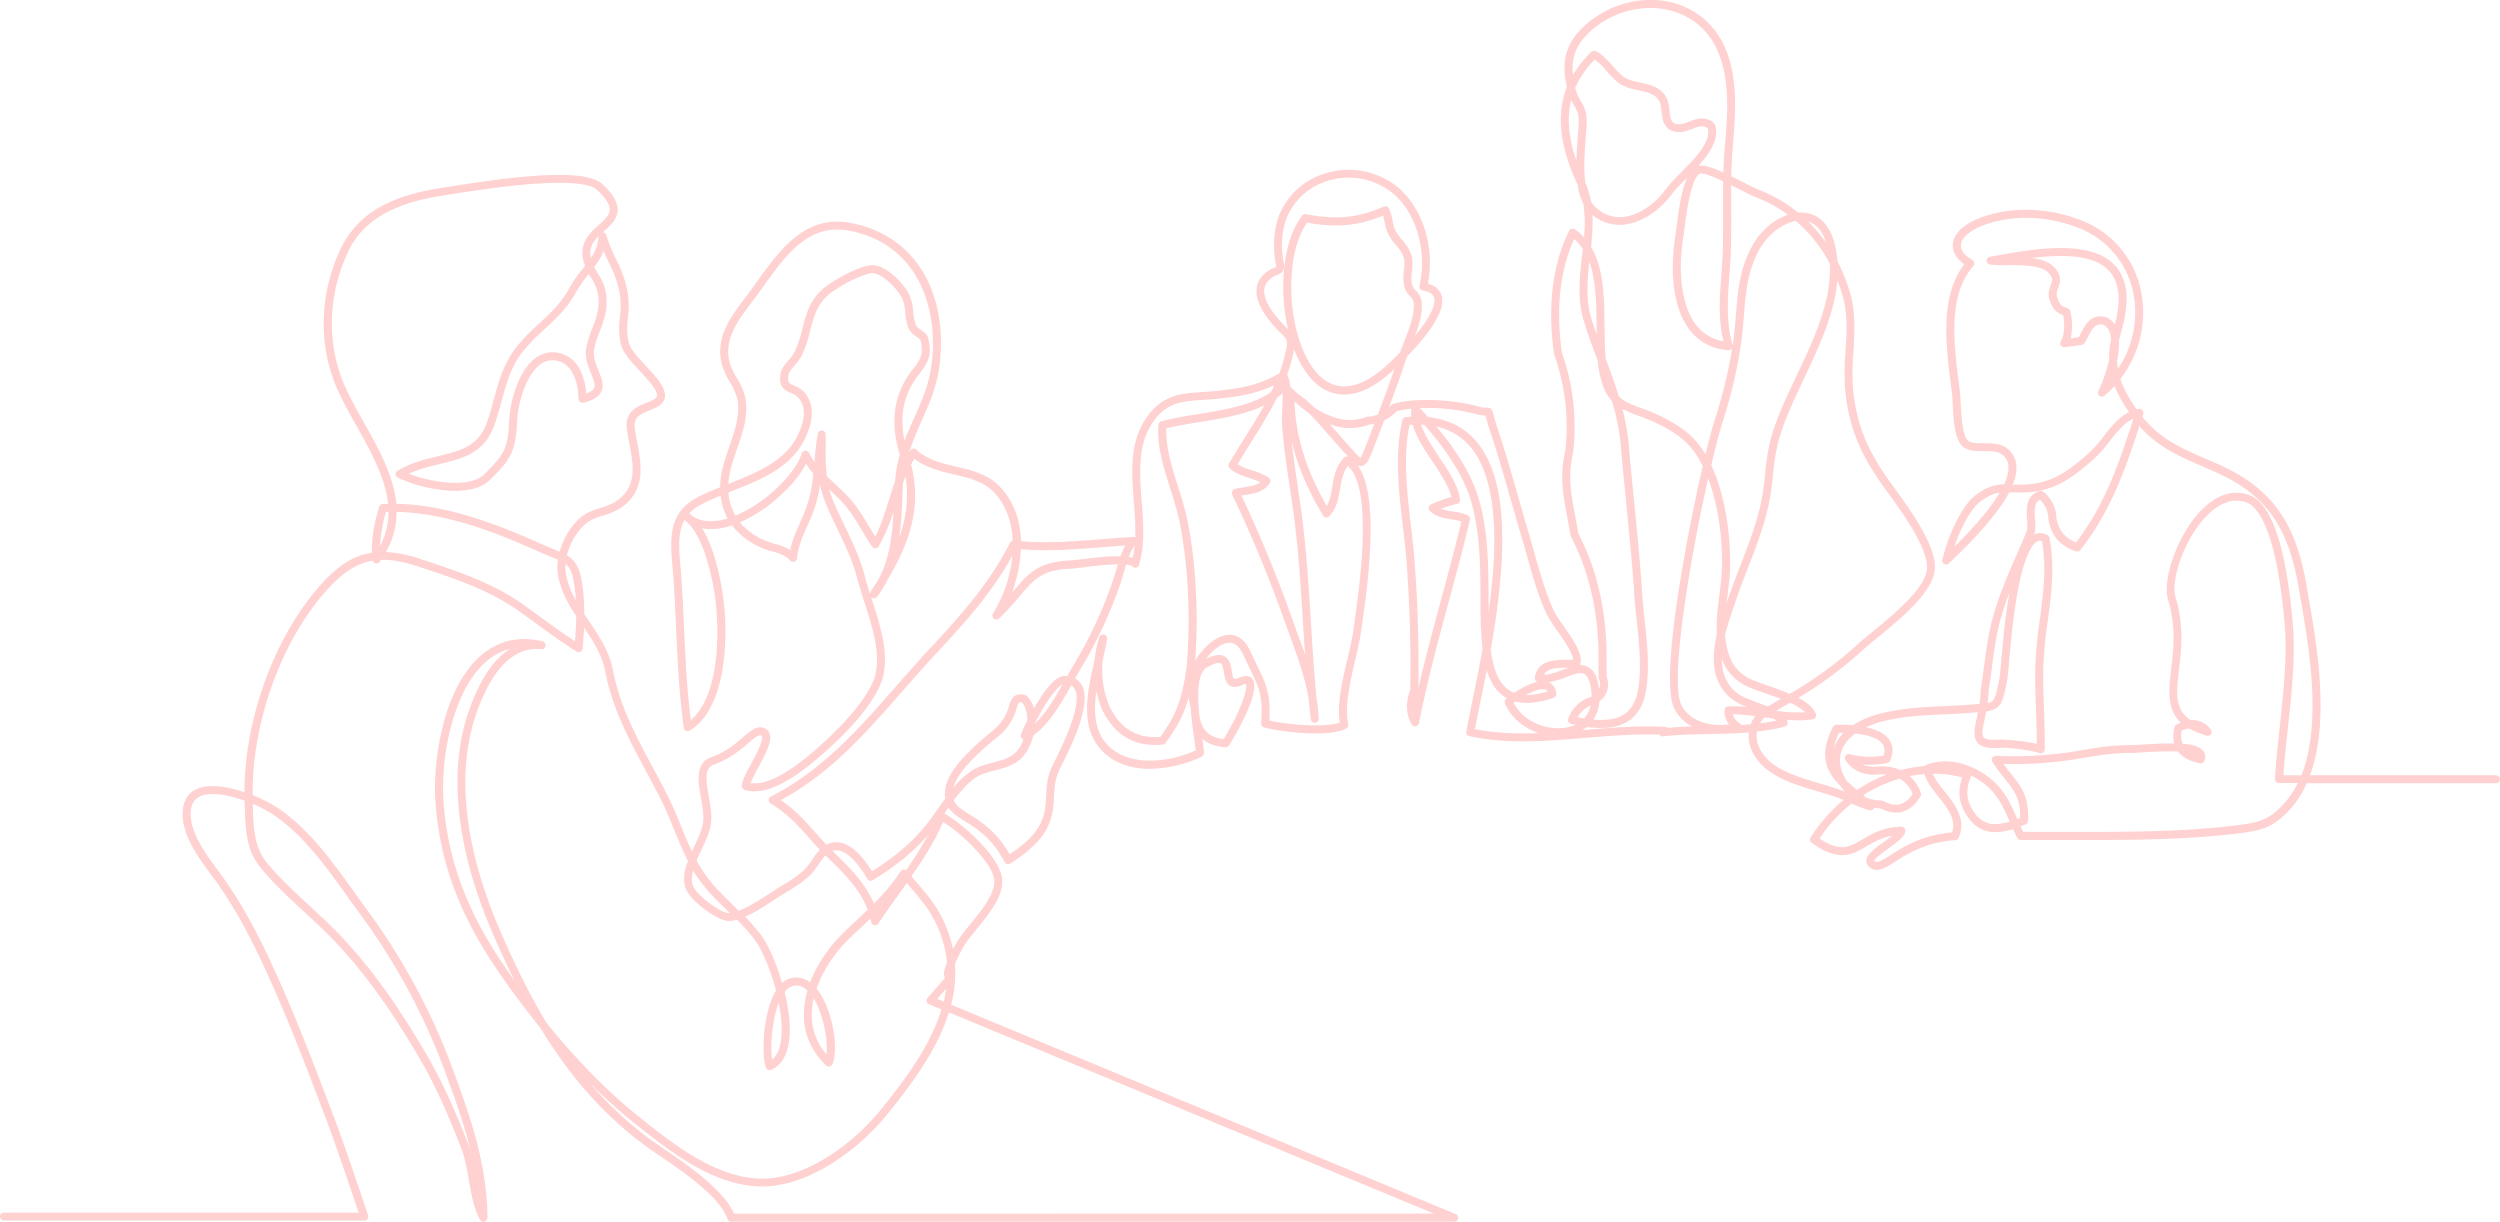 <svg xmlns="http://www.w3.org/2000/svg" viewBox="0 0 1268.21 620"><defs><style>.cls-1{fill:#ffd1d1;}</style></defs><g id="レイヤー_2" data-name="レイヤー 2"><g id="レイヤー_1-2" data-name="レイヤー 1"><path class="cls-1" d="M1266.18,393.23h-94.35c10.19-27.61,3.52-65.89-.92-91.37-.28-1.6-.55-3.15-.8-4.64-2.83-16.43-7.27-28.5-14-38-7.19-10.13-17.18-17.75-31.45-24-1.42-.63-2.82-1.23-4.19-1.82-14.19-6.13-24.49-10.59-33.7-21.92l.45-1.41a2,2,0,0,0-.37-1.91,2,2,0,0,0-1.81-.71c-.39,0-.77.11-1.15.19l-.06-.08c-4.23-6.08-6.71-10.7-8.22-15.33a54.75,54.75,0,0,0,10.88-42.3,48.64,48.64,0,0,0-31.06-38.29c-16.92-6.61-36.2-6.93-51.57-.88-8,3.15-12.81,7.93-13.22,13.11-.21,2.65.66,6.5,5.8,10.18-5.52,7.27-8.48,16.7-9,28.78-.52,11.35,1.07,23.54,2.61,35.33l.18,1.33c.15,1.14.23,3,.33,5.06.4,8.61.9,19.33,5.87,22.53,2.74,1.76,6.22,1.77,9.9,1.78,3.51,0,7.13,0,9.39,1.79a7.73,7.73,0,0,1,3.15,6.08,19.82,19.82,0,0,1-2.19,8.95c-4.7.1-8.35,1.06-14.32,5.38-4.83,3.48-12.18,14.13-17,32.65a2,2,0,0,0,3.37,2l1.42-1.37.14-.14c6.6-6.36,21.9-21.13,28.92-34.43l1.81,0,2.81.07h1.11c16.93,0,26.44-7.34,38-17.72a62.92,62.92,0,0,0,7.08-8.08c3.71-4.72,7.54-9.6,12.24-11.66-7.76,24.19-14.91,44.25-29.12,62.8-5.79-2.24-9.06-6.49-10-12.88a17.36,17.36,0,0,0-6.56-12.82,2,2,0,0,0-1.83-.38c-7.23,2.05-6.77,9.27-6.43,14.55a30,30,0,0,1,.06,5.16c-1.7,4.16-3.52,8.32-5.27,12.35-4.59,10.52-9.33,21.41-12.36,32.73-2.13,7.95-3.22,16.2-4.28,24.17-.52,3.93-1.06,8-1.72,12a1.36,1.36,0,0,0,0,.29,47.39,47.39,0,0,1-.58,6.77l-1,.07-.42,0c-1,.07-2.16.15-3.4.26-4.54.38-9.12.59-13.55.79-10.72.49-21.8,1-32.84,4a46.33,46.33,0,0,0-13,5.63,77.82,77.82,0,0,0-8.37-.21,2,2,0,0,0-1.75,1.1c-7.76,15.14-2.81,23.3,3.73,29.85a28.34,28.34,0,0,0,2.28,3l-.7-.28c-3.59-1.43-7.65-2.62-11.94-3.88-10.71-3.14-22.85-6.71-28.78-14.81-2.76-3.77-3.84-7.74-3.15-11.54a99.14,99.14,0,0,0,14.08-2.5,2,2,0,0,0,1.39-1.26,2,2,0,0,0-.24-1.86l-.26-.37c5.83.49,10,.4,13.44-.29a2,2,0,0,0,1.37-1,2,2,0,0,0,.12-1.7c-1.09-2.87-4-5.54-8.9-8.12a206.55,206.55,0,0,0,33.55-25c1.79-1.6,4.08-3.47,6.73-5.65l.1-.08c12-9.82,28.41-23.27,28.88-35.07s-13.08-30.43-20.42-40.49l-1.39-1.92C949,231,941.89,217.63,940,197.13a124.59,124.59,0,0,1,.21-18.82c.58-9.45,1.18-19.22-1.41-28.66a86.47,86.47,0,0,0-6.68-17.06,54.63,54.63,0,0,0-1.32-8.43c-2.26-9.42-7.55-15.17-14.9-16.19a17.19,17.19,0,0,0-3.74-.11,72.4,72.4,0,0,0-20-11.59c-1.66-.64-4.54-2.11-7.9-3.83-2.09-1.06-4.08-2.07-6-3,.14-5.91.41-11.13.82-16,1.73-20.19,4.34-50.71-17.67-66.15-9-6.28-20.37-8.65-32.12-6.65a50.13,50.13,0,0,0-28.81,15.83c-8.18,9.3-7.48,19.21-5.64,27.72a45,45,0,0,0-3,14.13c-.55,10.33,2.19,21.87,8.4,35.3l.08.17a29.8,29.8,0,0,0,2.91,9.64,68.21,68.21,0,0,1,.3,16.93,26.79,26.79,0,0,0-4.61-4,2,2,0,0,0-1.66-.29,2.06,2.06,0,0,0-1.3,1.06c-10.68,21.69-10,46-7.57,62.55a1.64,1.64,0,0,0,.1.38,109.15,109.15,0,0,1,5.63,48.16c-3,12.85-1.26,22.37.8,33.39.58,3.09,1.17,6.28,1.71,9.74a2.16,2.16,0,0,0,.2.64C811.18,299.6,811,326,810.92,338.68c0,2.11,0,3.77,0,5a1.85,1.85,0,0,0,.13.61,6.87,6.87,0,0,1,.13,5.4c0-.09,0-.17,0-.26-.78-5.78-2.44-9.25-5.25-10.93a8.07,8.07,0,0,0-4.32-1.07.88.88,0,0,0,0-.15c1.7-5.27-3.73-13-8.53-19.87a62.07,62.07,0,0,1-4.83-7.55c-4.23-9.16-7-19.16-9.74-28.84-.88-3.17-1.8-6.46-2.77-9.71-1.82-6.1-3.61-12.38-5.36-18.5-3.39-11.89-6.9-24.19-10.86-36-1.12-3.36-1.63-5.39-1.94-6.61-.49-2-.89-3.52-3.55-3.42a12.17,12.17,0,0,1-4.13-.59c-11.9-3.38-32.12-4.69-43.26-1.26a2,2,0,0,0-.92.58,15.52,15.52,0,0,1-1.13,1.16c2.68-7.12,5.83-15.75,8.64-24.34.14-.46.3-.92.47-1.39,2.28-2.35,4.39-4.66,6.28-6.87,9.08-10.62,12.8-18.44,11.37-23.89-.8-3.08-3.14-5.19-7-6.29A56.16,56.16,0,0,0,723,117.15c-3.07-10.16-8.74-18.6-16-23.76a39.73,39.73,0,0,0-35.67-5.12A36.35,36.35,0,0,0,647.89,112l0,.14a48.06,48.06,0,0,0-.46,22.74c0,.54-.06.56-1.15,1a15,15,0,0,0-2.77,1.4c-3.51,2.31-5.54,5.27-6,8.8-.72,5.23,2,11.51,8.21,18.66,1.65,1.91,3,3.28,4.14,4.38,3.56,3.52,3.86,3.81,1.39,13.13a74.5,74.5,0,0,1-2.27,7.11c-10.43,6.28-20.79,7.77-32.27,9-2.26.23-4.47.37-6.65.51-10.16.65-18.93,1.2-26.69,10.65-10.67,13-9.4,29.42-8.18,45.3a161.83,161.83,0,0,1,.73,17.81,2.07,2.07,0,0,0-1.08-.24c-5.13.28-10.47.7-15.74,1.12-13.69,1.1-27.85,2.23-41.14,1-.37-10.86-3.91-20.23-10.26-27.13s-14.62-8.75-22.74-10.67c-7.16-1.69-14.56-3.44-20.11-8.58a2,2,0,0,0-3,.35c-.22.34-.45.67-.67,1A154.33,154.33,0,0,1,467.3,214c3.68-8.24,7.49-16.76,9-26.63,2.62-17.24.24-33.91-6.71-46.93-7.88-14.76-21.16-24.24-38.41-27.41-22.77-4.18-35.73,13.89-47.16,29.84-1.83,2.56-3.57,5-5.35,7.34l-.53.69c-7.6,10-15.45,20.35-11.93,34a37.13,37.13,0,0,0,4,8.85,31.56,31.56,0,0,1,3.71,8.19c1.8,7.89-1,15.93-3.89,24.44-2.18,6.34-4.44,12.9-4.68,19.52q0,.63,0,1.26c-3.73,1.5-7.65,3.15-11.28,5-14.18,7.4-14.33,19.13-13.06,33.7,1,11.45,1.51,22.64,2,33.47.72,16,1.48,32.63,3.87,49.82a2,2,0,0,0,3.05,1.45c11.68-7.11,15.84-23.52,17.28-36a132.29,132.29,0,0,0-2.39-43c-1.45-6.05-3.79-15.8-8.64-23.6a28.44,28.44,0,0,0,12.55-.72c.86-.23,1.75-.5,2.64-.79a37,37,0,0,0,15.05,11.44,42.4,42.4,0,0,0,5.57,1.87c3.51,1,6.55,1.85,8.8,4.47a2,2,0,0,0,3.56-1.16c.45-5.76,2.9-11.25,5.29-16.59.88-2,1.8-4,2.61-6.09A65.67,65.67,0,0,0,416,245.75a52.53,52.53,0,0,0,3.31,10.7c1.79,4.16,3.69,8.12,5.54,12,4,8.35,7.8,16.24,10.19,25.55.94,3.67,2.19,7.57,3.53,11.72,4.44,13.82,9.47,29.49,3.81,41.18-5.07,10.46-15.29,21-20.94,26.36-6.89,6.54-27.51,26.09-40.68,24a70,70,0,0,1,3.83-7.78c3.77-7,7.32-13.58,5.73-17.57a4.58,4.58,0,0,0-2.93-2.68c-3.54-1.15-6.61,1.48-10.51,4.81s-8.71,7.46-15.9,10c-8.5,3-6.83,12.52-5.36,20.93.77,4.43,1.57,9,1,12.57s-2.39,7.44-4.38,11.71c-.42.88-.83,1.78-1.24,2.68-2-4.11-3.68-8.33-5.49-12.77-2.08-5.12-4.24-10.42-6.86-15.6-2.52-5-5.07-9.71-7.53-14.29-8.56-15.93-16.65-31-20.28-49.63-1.81-9.36-7-17.11-12.12-24.65-.8-1.18-1.59-2.36-2.38-3.55a89.87,89.87,0,0,0-1.62-18.58c-1.36-6.41-3.83-9.19-7.13-11.12a32.63,32.63,0,0,1,8-14.64c3.08-3.26,6.67-4.41,10.48-5.61a31.9,31.9,0,0,0,9.1-4c12.68-8.86,10.18-22,8-33.57-.46-2.37-.88-4.61-1.17-6.78-.76-5.64,2.93-7.12,7.61-9,3.6-1.45,7.69-3.09,7.72-7.46,0-4.58-4.74-9.74-9.81-15.21-3.65-3.93-7.42-8-8.32-10.91-1.47-4.77-1.08-9-.67-13.56a44.32,44.32,0,0,0-.1-12.53,60.6,60.6,0,0,0-5.87-16.91,81.15,81.15,0,0,1-5-12.32,2,2,0,0,0-1.74-1.44l.64-.58c3.36-3,6.84-6.16,6.88-10.74,0-3.92-2.44-8.08-7.8-13.11-9-8.42-45.46-3.86-80,1.71l-3,.48c-11.74,1.87-21.19,4.83-28.91,9a47.48,47.48,0,0,0-20.93,21.86,89.4,89.4,0,0,0-8.5,36.75,82.25,82.25,0,0,0,8.1,36.85c2.58,5.37,5.64,10.85,8.61,16.14,7.2,12.86,14.63,26.14,15.94,39.43l-2.66.07a2,2,0,0,0-1.86,1.45c-1.71,5.73-3.92,14.28-3.67,23.28a32.72,32.72,0,0,0-5.45,1.29c-7.94,2.62-15,8.2-23.65,18.64C138,326.45,124.08,366.17,124,401.88c-6.9-2.33-18.12-5-25.12-1.15-4.25,2.36-6.36,6.61-6.25,12.63.18,10.41,7.32,20.8,14,29.71,12.36,16.5,20.73,32.75,29.5,52.06,10.51,23.15,19.22,46.07,28.44,70.35l1.3,3.41c4.11,10.8,13.31,38,16.09,46.23H2a2,2,0,0,0,0,4H184.8a2,2,0,0,0,1.65-.85,2,2,0,0,0,.27-1.82c-.12-.36-12.13-36.14-17-49L168.38,564c-9.24-24.32-18-47.3-28.53-70.56-8.88-19.56-17.38-36-29.95-52.81-6.29-8.41-13-18.16-13.18-27.36-.08-4.41,1.32-7.44,4.17-9,4.48-2.48,12.91-1.78,23.21,1.91,0,.2,0,.4,0,.59,0,.83.06,1.66.08,2.51v.12c.3,10,.63,21.3,7.13,29.63s14.9,16.05,23.15,23.65c5.22,4.82,10.62,9.81,15.25,14.71,15.39,16.26,28.94,35.09,44,61,8.18,14.14,14.58,29.55,20.29,44.1,1.84,4.7,2.84,10.42,3.81,16,1.25,7.12,2.54,14.48,5.65,20.18a2,2,0,0,0,2,1.05l.1.28,0-.29.24-.05a2,2,0,0,0,1.51-2c-.4-26.48-7.91-48.92-16.94-73.43a327,327,0,0,0-43.81-82.17c-2.15-2.92-4.26-5.87-6.53-9.05-11.65-16.29-23.69-33.14-40.08-43.77a70.92,70.92,0,0,0-11.78-5.88c-.35-35.23,13.2-74.61,34.62-100.51,9.43-11.4,17.36-17,26.31-18.44a2,2,0,0,0,3.57.58l.68-1c5.37-.14,11.39,1,18.92,3.44l.81.27c17.33,5.7,35.26,11.61,50.37,22.44,2.38,1.71,4.78,3.45,7.11,5.14l.3.23c7,5.07,14.18,10.32,21.58,15a2,2,0,0,0,3.11-1.54c.34-4,.57-7.45.71-10.65,4.57,6.81,9.13,13.87,10.7,22,3.74,19.26,12,34.57,20.68,50.78,2.45,4.56,5,9.28,7.49,14.2s4.67,10.25,6.72,15.3c2.16,5.32,4.4,10.81,7.16,16.14-1.53,4.06-2.95,9.23-1.16,14,2.37,6.3,15.52,15.88,21.15,16.42a13.47,13.47,0,0,0,4.87-.6,86.48,86.48,0,0,1,9.42,10.76c3.38,4.73,7.44,14.44,10.1,24.17l.27,1c-.28.45-.55.93-.81,1.42-5.71,10.77-6.71,31.09-4.29,37.66a2,2,0,0,0,1.13,1.17,2,2,0,0,0,1.64,0c4.1-2,6.89-5.68,8.29-11.08,2.27-8.75.42-20.16-1.59-28.36a7.92,7.92,0,0,1,4.24-3.14c2.61-.66,5,.1,7.36,2.3a44,44,0,0,0-1.83,12c-.06,10,3.7,18.7,11.18,26a2,2,0,0,0,1.78.54,2,2,0,0,0,1.47-1.13c3.51-7.56,0-28.65-8-38.4,3.14-9.08,9.38-18.5,17.18-25.93l3.56-3.37c2.16-2,4.39-4.14,6.59-6.27.14.59.26,1.19.37,1.79a2,2,0,0,0,3.68.75c3.34-5.06,7-10.11,10.48-15q2-2.71,3.93-5.48l1.61,1.89c6.67,7.78,12.43,14.51,16.18,26.06a56.38,56.38,0,0,1,2.57,12.41c-1.6,3.95-1.9,6.26-1,7.7-1.18,1.5-4,4.68-8.84,10.17A2,2,0,0,0,470,508a2,2,0,0,0,1.2,1.42l6.39,2.65c-5.48,18.12-18.07,35.21-30.88,51-14.68,18.09-39.59,35.87-62.08,34.79-22.65-1.09-43.85-18-60.88-31.67-15.48-12.38-31.08-28.23-46.38-47.13-10.48-17.28-18.5-35-23.63-46.85-12.82-29.62-25.3-72.86-11.94-110.72,8-22.59,19-33.41,32.63-32.18a2,2,0,0,0,.65-4c-11.8-2.74-22.18-.38-30.86,7-19.62,16.73-24.74,54.34-23.35,74.13,2.19,31.38,12.54,58.76,33.55,88.77,6.45,9.23,13.06,18,19.62,26.14,16.5,27.16,35.57,47.88,58.3,63.37l2,1.35c10.82,7.33,31,21,34.67,32.27a2,2,0,0,0,1.92,1.39H737.53a2,2,0,0,0,.78-3.9L482.5,509.67A64.51,64.51,0,0,0,484.41,489c.89-2.06,2.14-4.64,3.74-7.67s4.4-6.45,7.44-10.18c6.59-8.12,14.06-17.32,12.66-26-1.88-11.59-20.65-27.75-29.23-32.48l0,0,2.12-3c1.92,2.9,5,4.85,8.56,7.07,6.1,3.83,13.69,8.6,19.92,20.58a2,2,0,0,0,1.29,1,2.06,2.06,0,0,0,1.62-.27c7.23-4.76,15.28-10.56,19.19-19.16,2.51-5.5,2.73-10.28,3-14.91s.41-8.72,2.69-13.51c.23-.49.59-1.21,1.06-2.12,7.37-14.6,15.19-32.46,10.14-41a8.4,8.4,0,0,0-3.25-3.15c1-1.71,1.8-3.17,2.6-4.49a227.27,227.27,0,0,0,20.35-43.54c.65-1.86,1.2-3.78,1.79-5.83.38-1.31.77-2.65,1.18-4,2.1.28,2.88.76,3.16,1.05a2,2,0,0,0,3.37-.84c3.07-10,2.2-21.23,1.36-32.1-1.16-15.07-2.37-30.67,7.27-42.41,6.64-8.09,14.22-8.57,23.82-9.18,2.19-.14,4.45-.28,6.81-.52,10.35-1.06,19.79-2.35,29.39-7-.54,1.19-1.11,2.4-1.71,3.62-9.85,6.76-24.52,9.12-37.47,11.21a180.86,180.86,0,0,0-18.13,3.53,2.06,2.06,0,0,0-1.48,1.78c-.93,10.49,2.66,21.86,6.12,32.85a158.62,158.62,0,0,1,4.68,16.84c4.08,20.81,5.45,45.15,3.87,68.55a6.88,6.88,0,0,0-.17,2.51c-.08.84-.2,1.84-.36,3-2.19,15.59-5.29,23.75-13.18,34.57-12.05.93-20.57-4.29-26-15.92a49.71,49.71,0,0,1-3.34-22.47c.81-3.54,1.72-7.53,2.28-11.09a2,2,0,0,0-3.93-.94,54,54,0,0,0-2.36,11.4l-.05.22c-3.55,15.56-7.58,33.19,3.14,45.11,5.78,6.42,14.31,9.85,24.66,9.91h.29a64.1,64.1,0,0,0,26.22-6.15,2,2,0,0,0,1.16-1.91c0-1.69-.38-4.22-.79-7.2,2.88,2.55,6.81,4,11.74,4.32a2,2,0,0,0,1.82-.89c.18-.26,17.23-27.39,11.7-33.88-1-1.17-3-2.18-6.79-.42-1.74.8-2.27.56-2.32.53-.59-.31-1-2.55-1.17-3.89-.45-2.81-1-6.32-4-7.72-2.21-1-5.13-.59-9.11,1.45,3.44-4.66,9-9.15,13.44-8,3.32.86,5.2,5.12,6.85,8.87.49,1.11,1,2.16,1.45,3.12,5.78,11.27,7.21,16.11,6.24,28.66a2,2,0,0,0,1.5,2.11c8.59,2.3,33.14,5.25,41.69.5a2,2,0,0,0,1-2.22c-2-8.72.93-21.33,3.53-32.49,1.3-5.6,2.53-10.89,3.09-15.42.12-1,.33-2.38.59-4.17,1.26-8.8,3.89-27.1,4.13-44.18.24-16.84-1.94-28.53-6.5-34.91a3.6,3.6,0,0,0,2.05.21c2.74-.5,3.94-3.66,6.84-11.28l1.73-4.54,2.74-7.15a21.73,21.73,0,0,0,6.26-4.69A43.06,43.06,0,0,1,716,207.3a17.41,17.41,0,0,0-.12,4.1c-.87,0-1.76.1-2.66.18a2,2,0,0,0-1.78,1.55c-4.1,16.93-1.88,35.91.25,54.26.9,7.65,1.74,14.87,2.14,21.94,1.38,20.1,1.92,40.49,1.59,60.61-2.45,6.39-2.23,12.26.67,17.45a2,2,0,0,0,3.75-.6c4-20.64,9.56-41.17,14.94-61.05,3.72-13.71,7.56-27.88,10.87-42.06a2,2,0,0,0-1.15-2.31,31.14,31.14,0,0,0-7.74-1.93A28.32,28.32,0,0,1,731,258.1a52.19,52.19,0,0,1,8.1-2.47,2,2,0,0,0,1.57-2.23c-.87-6.91-5.74-14.23-10.46-21.31-3.7-5.57-7.52-11.31-9.27-16.68l1.59.09c8.39,9.59,19.88,24.1,24.21,40.46,4.06,15.32,4.18,30.48,4.31,46.58l0,3.89a210.87,210.87,0,0,0,1,22.94c-1.72,9.55-3.55,18.45-5.18,26.37l0,.12c-1.22,5.89-2.26,11-3,15.24a2,2,0,0,0,1.56,2.33c19,4.2,39.37,2.5,59.05.86,12.37-1,25.16-2.1,37.34-1.64a2.17,2.17,0,0,0,2.13.87c7.82-.91,16-1,23.89-1.19,6.33-.11,12.86-.22,19.32-.73-.51,4.53.88,9.18,4.07,13.54,6.75,9.21,19.58,13,30.91,16.31,4.2,1.23,8.16,2.39,11.58,3.75l1.46.6a83.51,83.51,0,0,0-16.67,19,2,2,0,0,0,.51,2.74c13.88,10,20.69,6,27.91,1.76,3.58-2.1,7.56-4.43,13-5.39-1.25,1-2.77,2.1-4.18,3.11-5.54,4-10.78,7.7-8.39,11.8a2.49,2.49,0,0,0,.23.31c3.81,4.37,8.42,1.43,13.75-2,6.2-4,15.57-9.93,30.5-10.92a2,2,0,0,0,1.71-1.19c4.21-9.31-2-17.13-7-23.43-2.52-3.17-4.93-6.18-6-9.08a52.57,52.57,0,0,1,14.86,1.89c-2.25,6.56-1.81,12.22,1.36,17.74,3.85,6.71,8.89,10,15.39,10a31,31,0,0,0,9-1.56c.78,1.69,1.48,3.14,2.19,4.48a2,2,0,0,0,1.81,1.09c8.12-.07,16.44-.06,24.48-.05,28.54.05,58.06.09,86.13-3.36,7.84-1,14.31-2.09,20.41-6.94a48.69,48.69,0,0,0,14-18.47h96a2,2,0,1,0,0-4Zm-216-235.58a2,2,0,0,0-1.36-1.3c-2.85-.82-3.94-1.84-4.88-4.58l-.07-.18c-1-2.27-.48-3.72.22-5.55.9-2.39,2.13-5.65-1.57-10-2.7-3.16-7-4.55-11.88-5.16,14.71-1.82,30-1.84,38.06,5.32,4.45,3.94,6.46,10,6,17.94a56.49,56.49,0,0,1-1.89,10.53,9.71,9.71,0,0,0-4.22-3.71,2.06,2.06,0,0,0-.35-.12c-7.42-1.88-10.32,3.72-12.44,7.8-.45.88-.89,1.72-1.34,2.44l-4.08.54A28.59,28.59,0,0,0,1050.15,157.65Zm-29,89.18-.12-1.06h0a22.05,22.05,0,0,0,1.86-9.21,11.86,11.86,0,0,0-4.71-9.06c-3.35-2.62-7.68-2.63-11.87-2.64-3.07,0-6,0-7.72-1.14-3.21-2.07-3.76-13.72-4-19.32-.1-2.09-.19-4.07-.36-5.39l-.17-1.34c-3-23.35-6.21-47.49,6.93-62.73a2,2,0,0,0,.46-1.65,2,2,0,0,0-1-1.42c-2.78-1.63-6-4.29-5.77-7.64s4.36-7.18,10.66-9.66c14.45-5.69,32.62-5.36,48.61.88a44.67,44.67,0,0,1,28.54,35.16,50.81,50.81,0,0,1-8.16,36.54,36.87,36.87,0,0,1-.45-4V183a41.25,41.25,0,0,0,1.06-10.29c.38-1.71.83-3.46,1.27-5.15a67.31,67.31,0,0,0,2.49-13.15c.56-9.28-1.91-16.42-7.34-21.22-13.35-11.82-41.47-6.66-60.08-3.25l-1.59.3a2,2,0,0,0,.12,4,80.29,80.29,0,0,0,8.85.27c7.63,0,17.13-.08,20.76,4.18,2.15,2.51,1.72,3.65.86,5.93s-1.82,4.82-.18,8.51c1.24,3.57,3.13,5.57,6.48,6.76.69,3.18,1,9.62-1.16,13.14a2,2,0,0,0,2,3.07l8.45-1.1a2,2,0,0,0,1.37-.81,28.08,28.08,0,0,0,2.14-3.67c2.16-4.17,3.69-6.69,7.67-5.78a6.22,6.22,0,0,1,3.09,3.74,14.1,14.1,0,0,1,.74,3.94,41.84,41.84,0,0,0-1,10.21,74.76,74.76,0,0,1-5.39,15.55,2,2,0,0,0,3.12,2.45,56.12,56.12,0,0,0,5.07-4.81,66,66,0,0,0,7.31,13.24c-5.26,2.56-9.24,7.63-13.1,12.55a61.18,61.18,0,0,1-6.6,7.57c-11.12,10-20.23,17-36.35,16.67-1,0-1.84,0-2.68-.06l0,1.05ZM1049.61,422h-.2c-7.59,0-15.43,0-23.07,0-.43-.86-.87-1.78-1.34-2.8l2.47-.93a2,2,0,0,0,1.3-1.78c.64-12.34-3.47-17.51-8.68-24.07-1.17-1.46-2.45-3.07-3.77-4.89a199.31,199.31,0,0,0,41.08-3.17c7.6-1.25,14.77-2.42,24-2.42h.29c1.18,0,3.15-.13,5.47-.28a175,175,0,0,1,17.64-.45c2.22,2.93,6,5,11.17,6a2,2,0,0,0,2.3-1.25,5,5,0,0,0-.5-4.88c-1.57-2.13-4.94-3.35-10.62-3.82a11,11,0,0,1-.38-6.63,15.75,15.75,0,0,1,3.61-1.15,39.35,39.35,0,0,0,8.91,3.65,2,2,0,0,0,2.12-3.24,11.67,11.67,0,0,0-10.11-4.59c-8.24-5.47-7.32-13.5-5.92-25.6,1.15-10,2.59-22.46-1.72-36.57-2.8-9.16,5-31.59,17.2-42.86,4.39-4.07,11.24-8.29,18.94-5.28,5.35,2.09,15,12.9,19.19,61.77l0,.4c1.35,15.59-.67,34.48-2.62,52.8-1,9-1.86,17.47-2.3,25.1a2.07,2.07,0,0,0,.55,1.51,2,2,0,0,0,1.47.63h9.53a44.14,44.14,0,0,1-12.08,15.3c-5.28,4.2-11,5.17-18.38,6.09C1107.43,422.09,1078.05,422.05,1049.61,422Zm108.73-28.78c.47-7,1.28-14.64,2.15-22.8,2-18.47,4-37.57,2.62-53.54l0-.4c-3.37-38.93-10.69-60.86-21.76-65.19-7.64-3-15.65-.88-23.16,6.08-6.05,5.61-11.61,14.34-15.25,24-3.51,9.27-4.65,17.89-3.07,23.06,4.06,13.29,2.73,24.78,1.56,34.92-.9,7.85-1.68,14.62.39,20.38a17.05,17.05,0,0,0,4.51,6.84c-.69.27-1.41.59-2.12.94a2,2,0,0,0-1.07,1.32,16.86,16.86,0,0,0-.25,8.33c-4.92-.1-10.56.2-16,.54-2.29.14-4.09.26-5.11.26h-.3c-9.61,0-16.94,1.2-24.72,2.48a197.5,197.5,0,0,1-44.29,3,2.08,2.08,0,0,0-1.83,1,2,2,0,0,0,.07,2.11c2.22,3.38,4.35,6.06,6.25,8.45,4.85,6.09,8.08,10.17,7.84,20-.48.19-1,.36-1.43.53l-.26-.58c-3.22-7.37-6.27-14.33-13.51-20.1-7-5.55-15-8.61-22.7-8.61a27.43,27.43,0,0,0-9.71,1.74,2,2,0,0,0-.85.61,67.1,67.1,0,0,0-12.16,2.07,24.27,24.27,0,0,0-11-1.88h-.13a16.07,16.07,0,0,1-8.44-1,44.35,44.35,0,0,0,12.83-.77,2,2,0,0,0,1.48-1.23c1.64-4.13,1.44-7.71-.6-10.63s-6-5-11.67-6.25a45.67,45.67,0,0,1,7.37-2.67c10.61-2.87,21-3.35,32-3.85,4.45-.2,9.06-.41,13.65-.8l3.36-.25.34,0c-.18.88-.36,1.75-.54,2.6-1.19,5.6-2.13,10,.41,12.94,1.85,2.12,5.07,2.89,10.42,2.5,4.26-.32,17,1.15,20.84,2.63a2,2,0,0,0,2.75-1.85c.11-6.75-.14-13.63-.38-20.28s-.5-13.67-.37-20.48a213.23,213.23,0,0,1,2.3-24.51c1.78-13.38,3.63-27.22.88-42a2,2,0,0,0-1.06-1.42,7.36,7.36,0,0,0-6.81-.29l.38-.92a2.42,2.42,0,0,0,.13-.48,30.84,30.84,0,0,0,0-6.23c-.38-5.93-.11-8.78,2.51-10a13.22,13.22,0,0,1,4.23,9.25l0,.14c1.21,8.54,6,14.17,14.09,16.75a2.05,2.05,0,0,0,2.21-.68c14.88-19,22.45-39.69,29.91-62.81,9.39,10.64,20.12,15.28,33.55,21.08,1.36.59,2.75,1.19,4.17,1.82,26,11.34,37.65,27.32,43.08,58.94.25,1.49.52,3,.8,4.64,4.45,25.55,11.16,64.05.58,90.68ZM966.5,421.75a2,2,0,0,0-.46-1.67,2,2,0,0,0-1.58-.71c-9,.19-14.64,3.49-19.61,6.4-6.78,4-11.31,6.64-21.89-.44a79.05,79.05,0,0,1,16.32-17.72,69,69,0,0,0,9,3.46,2,2,0,0,0,2.33-1c0-.09.09-.19.13-.28a29.75,29.75,0,0,0,3.2.28c8.21,4.28,15.23,2.17,20.32-6.1a2,2,0,0,0,.17-1.78,21.77,21.77,0,0,0-5.58-8.48,61.77,61.77,0,0,1,7.45-1c1.09,3.95,4,7.59,7,11.42,4.73,5.94,9.2,11.56,6.94,18.15-15.22,1.29-24.78,7.39-31.14,11.45-5.31,3.39-7,4.2-8.29,3,.12-1.31,5.26-5,7.23-6.4C962.49,427.11,966,424.62,966.5,421.75ZM945.17,403.4A70.16,70.16,0,0,1,963.73,395a15.74,15.74,0,0,1,6.53,7.75c-3.93,5.81-8.66,6.95-14.83,3.58a2.09,2.09,0,0,0-.94-.25,23,23,0,0,1-7.83-1.42ZM955,377.45c1.08,1.54,1.25,3.44.52,5.79a40.37,40.37,0,0,1-17.12-.62,2,2,0,0,0-2.16,3.11c3.8,5.53,9.59,7.91,17.13,7.09a26.39,26.39,0,0,1,3.71.12l-.88.34A76.5,76.5,0,0,0,942,400.73c-1.78-1.48-3.6-3.06-5.22-4.66a34.66,34.66,0,0,1-2.43-4.75c-1.47-4.7-1.19-9,.86-12.72a20.14,20.14,0,0,1,6-6.48C948.31,372.88,953.11,374.72,955,377.45Zm-24.78,2.37a29.63,29.63,0,0,1,2.72-8.07c.66,0,1.45,0,2.33,0a22,22,0,0,0-3.68,4.9A19.11,19.11,0,0,0,930.23,379.82Zm69.64,14a1.35,1.35,0,0,0,.11-.34,38.35,38.35,0,0,1,7.07,4.49c6.45,5.16,9.31,11.67,12.32,18.57l.11.24c-8.16,2.42-14.28,2-19.26-6.71C997.37,405.15,997.26,400.14,999.87,393.86Zm8.89-43.25c.66-4,1.2-8.05,1.71-12,1-7.84,2.12-15.95,4.18-23.65a145.39,145.39,0,0,1,4.71-14.32c-2.22,12.51-3.42,26.23-4.22,35.34v.13c-.32,3.6-.57,6.44-.75,7.43-1.15,6.34-2,10.3-3.36,11.85a4.65,4.65,0,0,1-2.74,1.27A51.26,51.26,0,0,0,1008.76,350.61Zm-1.94,14.1,0-.15c.24-1.14.5-2.37.75-3.66,2.76-.35,4.83-1,6.41-2.75,2.08-2.28,2.92-6,4.35-13.84.22-1.2.47-4,.81-8,.76-8.63,2-23.07,4.35-35.86,3.57-19.58,7.72-24.48,9.87-25.66a3.1,3.1,0,0,1,2.53-.24c2.35,13.77.68,26.37-1.1,39.71a217.46,217.46,0,0,0-2.34,25c-.13,6.93.12,13.93.37,20.71.21,5.71.43,11.59.41,17.4a97.43,97.43,0,0,0-18.19-2.14c-.63,0-1.2,0-1.68,0-4.73.35-6.45-.42-7.07-1.12C1005.11,372.77,1005.9,369,1006.82,364.71Zm7.62-114.8c-6,10.24-16.87,21.44-23,27.51,4.67-13.91,10.42-21,13.27-23C1009,251.28,1011.56,250.24,1014.44,249.91ZM815,343.22c0-1.11,0-2.61,0-4.51.08-13,.26-39.89-14.41-68.21-.53-3.39-1.11-6.5-1.68-9.55-2.06-11-3.69-19.76-.81-31.84,0-.09,0-.17,0-.25A113,113,0,0,0,792.35,179c-2.24-15.32-2.93-37.6,6.17-57.75a23.6,23.6,0,0,1,4.41,5l-.34,3c-1.26,11.09-2.57,22.55.88,33.72,2.22,7.18,4.7,13.79,7.1,20.18A49.22,49.22,0,0,0,813.25,196a21.94,21.94,0,0,0,4.38,7.22,113.62,113.62,0,0,1,4.63,23.44c.83,9.74,1.8,19.49,2.74,28.91l0,.16c1.48,14.82,3,30.15,4,45.26.29,4.58.8,9.39,1.3,14.06,1.24,11.62,2.52,23.65.74,34.51-1,6-3.28,10.17-7,12.7s-8.93,3.37-15.74,2.78a19.78,19.78,0,0,0,3.11-9.3C815.48,352.5,816.74,348.18,815,343.22Zm-14.59-274c-.3,3.88-.62,8.11-.72,12.4-4-11.71-4.92-21.89-2.67-30.9.53,1.1,1.07,2,1.57,2.86,1.44,2.43,2.48,4.19,2.25,9.19-.08,1.84-.25,4-.42,6.33Zm121.28,47.91c-1.42-1.64-2.9-3.22-4.43-4.72,4.18,1.3,7.28,4.93,9.06,10.64C924.85,121,923.3,119,921.68,117.12Zm13.24,33.6c2.41,8.8,1.83,18.22,1.27,27.35A128.52,128.52,0,0,0,936,197.5c2,21.42,9.3,35.32,20.51,50.81l1.46,2c6.49,8.89,20,27.41,19.58,37.86-.39,10-16.64,23.29-27.39,32.1-2.73,2.23-5.08,4.16-7,5.86A202.63,202.63,0,0,1,907.89,352c-3.66-1.57-7.66-3-11.2-4.21-4.47-1.57-8.33-2.92-10.3-4.13-7-4.3-9.2-9.34-10.73-17.12a36.61,36.61,0,0,1-.6-4.39,160.83,160.83,0,0,1,4.8-15.37l0-.1c.37-1.06.74-2.1,1.08-3.1,1.76-5.14,3.79-10.38,5.76-15.46,4.16-10.77,8.47-21.9,10.78-33.35.91-4.51,1.41-9.16,1.9-13.67a111.81,111.81,0,0,1,2.91-17.77c2.76-9.86,7.59-20.1,12.7-30.95,7.72-16.36,15.67-33.24,17.07-50.22A85.39,85.39,0,0,1,934.92,150.72ZM802.06,51.5a23.28,23.28,0,0,1-3-6.94A47.8,47.8,0,0,1,809,30.23c2,1.28,4.18,3.72,6.29,6.09a39,39,0,0,0,6,5.88c3.08,2.17,6.61,2.92,10,3.64,4.12.87,7.68,1.63,9.94,4.63,1.17,1.55,1.42,3.9,1.67,6.18.4,3.82.91,8.58,6.36,10.05,3.4.91,6.43-.26,9.1-1.3,3.08-1.19,5.35-2.07,7.94-.39,2,6.84-6.94,15.84-14.12,23.1A75.16,75.16,0,0,0,845,96c-5.66,7.92-14.27,13.45-21.94,14.09a17.16,17.16,0,0,1-14-5.36,12.2,12.2,0,0,1-2-2.62,41.24,41.24,0,0,0-2.84-9.4c-1-7.33-.31-16.11.23-23.27.18-2.34.35-4.55.44-6.46C805.16,56.74,803.65,54.2,802.06,51.5ZM902.81,354.86l-6.09,3.54c-1.69-.73-3.44-1.37-5.2-2-4.24-1.56-8.63-3.16-11.62-5.9-4.33-4-6.46-9.37-6.45-16.43a23.75,23.75,0,0,0,10.82,13.07c2.34,1.44,6.38,2.85,11.08,4.5,2.53.88,5.32,1.86,8,2.91Zm-7.56,9.08,4.43.57a16.2,16.2,0,0,1,1.41,1.06c-2.58.56-5.29,1-8.2,1.38a15.87,15.87,0,0,1,2-2.78ZM869.87,213c-1.26,4-2.87,10-4.69,17.51-6.12-10.24-14-15.39-25.31-20.58-2.47-1.14-4.85-2-7.17-2.85-4.54-1.65-8.48-3.08-11.47-6-2-6.43-4.36-12.81-6.68-19-.44-5-.51-10.45-.58-16.25-.11-9.4-.22-19.12-2.07-27.79a41.77,41.77,0,0,0-4.8-12.89,104.12,104.12,0,0,0,.73-16.17,21.11,21.11,0,0,0,15.57,5c8.8-.73,18.57-6.92,24.9-15.77A72.81,72.81,0,0,1,855,91l.9-.91c-2.75,5.92-4.19,15.43-5.48,25.55v.1c-.24,1.92-.45,3.57-.65,4.75-2.44,15.08-1.74,35.39,7.56,47.15,4.76,6,11.3,9.38,19.44,10a2,2,0,0,0,1.72-.75,2.35,2.35,0,0,0,.24-.37A243.37,243.37,0,0,1,869.87,213Zm4.24-104.71v.22c0,5.26,0,10.69-.07,16-.08,4.79-.45,9.71-.8,14.47-.84,11.23-1.7,22.83,1,34.11a21.75,21.75,0,0,1-13.69-8.09c-8.48-10.73-9-29.76-6.73-44,.21-1.31.45-3.18.68-5,.92-7.16,3.34-26.2,8-28A1.33,1.33,0,0,1,863,88c1.79,0,5.54,1.34,11.14,4C874.09,97.48,874.1,103,874.11,108.33Zm-67.86,24.55c3.39,9.42,3.54,21.43,3.67,33.09v.16c0,1.21,0,2.39,0,3.56-.86-2.47-1.77-5.17-2.63-8C804.46,152.4,805.19,142.54,806.25,132.88Zm51.12,156.18c2.55-15,5.77-31.32,9.14-46.33,5.78,15.22,7.45,33.43,7,45.92-.15,4.29-.73,8.84-1.3,13.26-.84,6.55-1.7,13.32-1.26,19.92-3.37,14.4-1.34,24.76,6.19,31.65a29.2,29.2,0,0,0,9.16,5.27,62.76,62.76,0,0,0-9.56-.38,2,2,0,0,0-1.91,2,10.81,10.81,0,0,0,2.28,7.12c-9,1.3-19.88-1.18-24.22-9.94C849.51,350.65,851.13,325.7,857.37,289.06Zm33,74.24a19.28,19.28,0,0,0-2.24,4.15c-1.55.14-3.14.25-4.84.35a2,2,0,0,0-.77-.9,7.13,7.13,0,0,1-3.46-4.54A98.76,98.76,0,0,1,890.4,363.3ZM901,360.58l3.76-2.19c1.12-.61,2.23-1.22,3.34-1.85a27,27,0,0,1,7.72,4.83,80.5,80.5,0,0,1-14.78-.77Zm10.33-169.9c-5.19,11-10.09,21.39-12.94,31.58a113.69,113.69,0,0,0-3,18.46c-.48,4.4-1,8.94-1.85,13.27-2.24,11.11-6.49,22.08-10.62,32.76-2,5.08-4,10.34-5.78,15.54-.34,1-.7,2-1.07,3.08l1,.35h0l-1-.22c-.08.23-.15.45-.23.67.15-1.27.31-2.54.47-3.8.58-4.48,1.17-9.11,1.32-13.58.48-14-1.74-36.14-9.53-52.8,2.2-9.39,4.21-17.1,5.68-21.73a240.1,240.1,0,0,0,9.56-40.94c.61-4.48,1-8.87,1.31-13.14.95-11.77,1.84-22.89,7.9-33.67,4.2-7.46,11.57-13.2,18.47-14.41a73.81,73.81,0,0,1,17.18,21.52C929.33,152.56,920.2,171.93,911.36,190.68ZM889,124.53c-6.49,11.55-7.42,23.1-8.41,35.34-.34,4.19-.69,8.53-1.28,12.91-.11.81-.23,1.63-.35,2.45a1.14,1.14,0,0,0-.06-.25c-3.39-11.49-2.48-23.75-1.59-35.61.36-4.82.73-9.8.81-14.7.09-5.46.08-10.93.07-16.23,0-4.72,0-9.59,0-14.52l4.23,2.13c3.44,1.76,6.42,3.28,8.29,4A69.17,69.17,0,0,1,907,108.93C899.92,111.27,893.16,117.08,889,124.53ZM875.08,73.15c-.38,4.4-.64,9.13-.79,14.39C868.92,85.09,865.38,84,863,84a6.07,6.07,0,0,0-1.41.16c6-6.76,10.93-14.19,8.3-21.1a2.11,2.11,0,0,0-.67-.89c-4.6-3.49-8.89-1.83-12.33-.49-2.4.93-4.47,1.73-6.59,1.16-2.52-.68-2.95-2.43-3.39-6.57-.3-2.82-.61-5.74-2.46-8.19-3.17-4.21-7.83-5.2-12.33-6.15-3-.64-6.14-1.3-8.54-3a37,37,0,0,1-5.27-5.26c-2.83-3.18-5.75-6.47-8.93-7.77a2,2,0,0,0-2.18.44A57.08,57.08,0,0,0,797.93,38c-.6-5.67,0-12.41,5.62-18.79,14.24-16.19,39.17-20,55.56-8.53C879.22,24.76,876.73,53.88,875.08,73.15ZM800.33,363.83a13.15,13.15,0,0,1,6.61-5.88,14.1,14.1,0,0,1-3.32,6.5C802.57,364.27,801.48,364.07,800.33,363.83Zm-4.77.75a2,2,0,0,0,.12,1.66,2,2,0,0,0,1.33,1l2.08.46a18.55,18.55,0,0,1-2.86,1c-9.52,2.61-23-1.68-28.4-12.19l.89-.64c5.25,1.38,11.61.76,19.42-1.89a2,2,0,0,0,1.36-2.18c-.46-3.52-2.29-5-3.83-5.7a42.07,42.07,0,0,0,8.62-2.56c3.84-1.45,7.47-2.82,9.57-1.57,1.61,1,2.73,3.65,3.31,8a26,26,0,0,1,.24,3.45A17.65,17.65,0,0,0,795.56,364.58Zm-21.46-12c4.48-2.44,8.09-3.45,9.91-2.74a1.93,1.93,0,0,1,1,.94A35.6,35.6,0,0,1,774.1,352.58Zm9.15-10.3c1.69-3.23,6.11-3.55,11-3.55h1.49c-1,.33-1.93.69-2.91,1.07C789.63,341,786.3,342.28,783.25,342.28Zm12.87-7.59c-6.8-.05-16.11-.12-17.51,9a2,2,0,0,0,1.27,2.19c-3.9.85-8.23,3.24-11.77,5.58a13.62,13.62,0,0,1-3-1.62c-4.67-3.31-7.59-10-8.93-20.36a373,373,0,0,0,5.53-43.36c.81-13.7.31-25.65-1.47-35.5-2.11-11.68-6.11-20.88-11.89-27.36-6-6.71-14-10.64-23.89-11.68-1.28-1.45-2.65-3-4.15-4.59a100.26,100.26,0,0,1,28.55,3.08,16.42,16.42,0,0,0,4.77.75l.09.38c.32,1.27.86,3.41,2,6.89,3.94,11.77,7.43,24,10.81,35.85,1.73,6.08,3.52,12.36,5.37,18.55,1,3.18,1.86,6.45,2.76,9.65,2.74,9.82,5.59,20,10,29.44a64.14,64.14,0,0,0,5.2,8.18c3.34,4.76,7.81,11.14,8.11,14.92ZM745.32,226c9.88,11.07,14,31.23,12.33,59.92-.44,7.55-1.27,15.66-2.52,24.55,0-1.36,0-2.71,0-4.06l0-3.93c-.13-16.31-.25-31.72-4.44-47.53-3.23-12.18-10.26-24.49-22-38.56A30.92,30.92,0,0,1,745.32,226Zm8.89,114c1.87,6.11,4.69,10.45,8.55,13.19a18.06,18.06,0,0,0,1.57,1l-.31.24a2,2,0,0,0-.57,2.35c3.31,7.79,10.07,12.74,17.08,15.11-10.29.39-21.49.17-32.34-2,.72-3.8,1.62-8.22,2.67-13.32S753.06,345.92,754.21,340Zm49.21,30.33-.75.07a18.86,18.86,0,0,0,2.28-1.64c9.31,1.27,16.28.25,21.3-3.12,4.66-3.14,7.61-8.32,8.77-15.41,1.86-11.4.55-23.7-.72-35.6-.51-4.83-1-9.38-1.28-13.88-1-15.24-2.5-30.65-4-45.56l0-.18c-.93-9.4-1.9-19.11-2.71-28.67a113.13,113.13,0,0,0-3.3-18.93,55,55,0,0,0,8.33,3.54c2.23.81,4.53,1.65,6.84,2.71,11.58,5.33,19,10.27,24.74,21.11.3.56.59,1.13.88,1.71-3.77,16.27-7.57,35.17-10.42,51.92-8.28,48.73-6.79,65.47-4.08,70.94a20.94,20.94,0,0,0,9,9.17c-4,.13-8.06.34-12.16.73a2,2,0,0,0-1.18-.47c-13.35-.79-27.32.38-40.83,1.5Zm-2-301ZM725.9,255.91a2,2,0,0,0-.6,3.21c2.87,3,6.93,3.69,10.87,4.32a39.11,39.11,0,0,1,5.17,1.06c-3.2,13.5-6.87,27.05-10.44,40.23C727,319.18,723,334,719.53,349c.29-19.92-.26-40.07-1.62-59.91-.4-7.12-1.25-14.39-2.15-22.14-2-17.48-4.14-35.54-.68-51.43l1.59-.08c1.74,6.3,6,12.71,10.14,18.92,4,6,8.15,12.24,9.48,17.78A56.15,56.15,0,0,0,725.9,255.91ZM679.66,366.53c-7.3,2.63-25.63,1.28-35.75-1,.76-12.16-1-17.81-6.8-29.11-.44-.85-.88-1.83-1.34-2.9-1.93-4.37-4.32-9.8-9.54-11.16-8.49-2.21-17,7.64-19.81,12.74l0,.11-.09.17c0-.13,0-.26,0-.37,1.71-24.06.34-49.13-3.87-70.59a160.21,160.21,0,0,0-4.79-17.28c-3.18-10.1-6.47-20.53-6-29.87,4.85-1.22,10.43-2.12,16.31-3.07,11-1.78,23.4-3.77,33.32-8.54-3.12,5.62-6.57,11.14-9.93,16.52-2.79,4.45-5.42,8.66-7.89,12.94a2.06,2.06,0,0,0,.4,2.52c2.85,2.55,6.41,3.72,9.86,4.84a43.54,43.54,0,0,1,5.58,2.11c-2,1.68-5.06,2.13-8.23,2.59-1.53.23-3.12.46-4.69.84a2,2,0,0,0-1.35,1.1,2,2,0,0,0,0,1.74,668.11,668.11,0,0,1,26.84,64.87c.73,2.05,1.5,4.15,2.25,6.2,3.87,10.6,7.87,21.56,9.73,32.56.34,3.56.7,7,1.07,10.31a2,2,0,0,0,4-.31A80.61,80.61,0,0,0,667.81,354c-1.18-12.59-2-25.31-2.74-37.65-1.18-18.93-2.4-38.5-5.05-57.72-.55-4-1.16-8.06-1.75-12l0-.28c-1.13-7.49-2.28-15.16-3.1-22.82,2.86,12.4,8.09,24.8,16,37.95a2,2,0,0,0,1.52,1,2.06,2.06,0,0,0,1.69-.64c3.73-4,4.61-9.07,5.46-14,.73-4.23,1.43-8.25,3.84-11.44,5.33,4.38,7.89,16,7.63,34.59-.24,16.82-2.84,34.95-4.09,43.66l0,.28c-.24,1.69-.44,3-.55,4-.55,4.36-1.76,9.55-3,15C681,344.79,678.12,357.09,679.66,366.53ZM604,359.11c.36,5.19,1.07,10.34,1.7,14.89.35,2.54.68,5,.84,6.72-15.15,6.65-34.81,8.16-45.19-3.37-6.33-7-6.56-17-5.15-26.8a57.23,57.23,0,0,0,2.64,8.78l0,.12c6.35,13.55,16.79,19.69,31,18.25a2,2,0,0,0,1.42-.8c5.9-8,9.36-14.5,11.7-23A36.89,36.89,0,0,0,604,359.11Zm4.21.3a1.88,1.88,0,0,0-.08-.52l-.1-.38c-.73-11.2.66-17.89,4.13-19.89,4.74-2.72,6.47-2.44,7-2.19,1,.49,1.38,2.73,1.71,4.71.42,2.61.9,5.56,3.25,6.81,1.56.83,3.49.69,5.92-.43a6.59,6.59,0,0,1,2-.63c.35.46.56,3.66-3,12.12a116.44,116.44,0,0,1-8.3,15.89C612.29,374,608.3,369,608.19,359.41Zm42.43-160c.08,3-.07,6.37-.19,9.15s-.21,5.07-.11,6.64c.74,10.62,2.35,21.33,3.92,31.76.59,4,1.21,8.11,1.77,12.16,2.63,19.07,3.84,38.58,5,57.55.32,5.07.64,10.24,1,15.45-1.34-4-2.76-7.86-4.16-11.69-.74-2-1.51-4.12-2.24-6.16a676.07,676.07,0,0,0-25.87-62.9l1.85-.28c4.49-.66,9.59-1.41,12.49-6.09a2,2,0,0,0-.6-2.74,33.71,33.71,0,0,0-8.58-3.73,28.88,28.88,0,0,1-7.11-3c2.18-3.7,4.49-7.4,6.93-11.31,4.56-7.3,9.27-14.85,13.17-22.6C648.86,201,649.77,200.22,650.62,199.46Zm31.18,32.79c-4.21,4.27-5.14,9.66-6,14.87-.61,3.51-1.19,6.86-2.75,9.63-10.57-18.4-15.82-35.37-16.41-53.08a79,79,0,0,0,7.33,6c3.42,3.37,6.72,7.16,9.9,10.84,1.8,2.06,3.49,4,5.2,5.88,1.24,1.35,2.32,2.57,3.28,3.66l1.47,1.64A2,2,0,0,0,681.8,232.25Zm.22-8.56c-1.67-1.83-3.35-3.76-5.13-5.82l-2.31-2.64a28,28,0,0,0,20.1.18,24.27,24.27,0,0,0,2.46-.37l-3.27,8.55c-1.39,3.66-3,7.78-3.77,8.66-.87-.48-3-2.88-4.77-4.87C684.37,226.29,683.28,225.06,682,223.69Zm12-12.29a1.81,1.81,0,0,0-.55.12,24.32,24.32,0,0,1-18.88-.64l-.11,0a34,34,0,0,1-8-4.27,61.17,61.17,0,0,0-8.37-7l-2.58-2.42-1.08-1a17.87,17.87,0,0,0-1.48-6.21c.81-2.24,1.51-4.47,2.08-6.63.64-2.44,1.11-4.41,1.4-6.05,2.57,6.72,6,12.3,9.94,16.21,4.71,4.6,10.11,6.86,16.07,6.7,6.42-.17,13.31-3.22,20.46-9.06.92-.74,2.48-2.1,4.42-3.91-2.79,8.15-5.79,16.15-8.43,23.12A18.23,18.23,0,0,1,694.06,211.4Zm-42.64-76.85c0-.12,0-.24,0-.35a44,44,0,0,1,.37-21,32.38,32.38,0,0,1,20.89-21.13,35.65,35.65,0,0,1,32,4.58c14.68,10.45,19.35,32.73,15.4,48.23a2,2,0,0,0,1.61,2.49c3.4.59,5.3,1.84,5.82,3.8,1,3.75-2.52,10.64-9.7,19.27,2-5.23,3.63-10.71,3.5-15.6-.13-4.23-1.63-5.84-3-7.26a6.82,6.82,0,0,1-2.17-4.22,20.11,20.11,0,0,1,.11-5.69c.32-2.77.67-5.9-.65-9.39a23.13,23.13,0,0,0-4.29-6.52,21.89,21.89,0,0,1-3.77-5.57,23.36,23.36,0,0,1-1.16-4.46,20.71,20.71,0,0,0-1.8-6,2.06,2.06,0,0,0-1.8-1.06,1.89,1.89,0,0,0-.8.17c-13.09,5.76-23.77,6.81-39.41,3.88a2,2,0,0,0-2,.74c-7,9-10.52,24.92-9.35,42.58a95.25,95.25,0,0,0,2.16,14.94l-.79-.79c-1.06-1-2.39-2.36-3.93-4.14-5.37-6.23-7.82-11.44-7.26-15.47.32-2.32,1.75-4.33,4.24-6a11.41,11.41,0,0,1,2.08-1C649.35,139,651.54,138.1,651.42,134.55Zm49,53.42c-15.23,12.42-25.34,8.26-31.14,2.59-7.63-7.46-12.85-21.94-14-38.72-1.06-16,1.85-30.44,7.78-38.85,15,2.67,26,1.66,38.63-3.56a31.13,31.13,0,0,1,.7,3.11,27,27,0,0,0,1.39,5.22,24.9,24.9,0,0,0,4.42,6.64,19.86,19.86,0,0,1,3.6,5.36c1,2.57.72,4.85.42,7.49a23.1,23.1,0,0,0-.08,6.82,10.79,10.79,0,0,0,3.21,6.33,5.58,5.58,0,0,1,1.87,4.59c.16,5.6-2.63,12.63-5.09,18.84l0,.11c-.68,1.71-1.32,3.33-1.89,4.9A130.54,130.54,0,0,1,700.4,188ZM566.17,289.28c-.57,2-1.1,3.81-1.7,5.56a223.62,223.62,0,0,1-20,42.76c-1,1.66-2.08,3.55-3.11,5.39-.41,0-.83-.08-1.25-.09H540c-3.65,0-8.1,4.34-13.59,13.27q-1,1.54-1.92,3.24a13.67,13.67,0,0,0-3.62-6.41,2,2,0,0,0-1-.51c-5.81-1.23-6.94,2.27-8,5.66a23.73,23.73,0,0,1-8.38,12.57c-9.7,7.91-22.75,19.59-24,29.74a16.16,16.16,0,0,0,0,4.62c-1.25,1.71-2.48,3.47-3.7,5.21-2.49,3.55-4.85,6.91-7.27,9.75-8.52,10-17.58,16.48-26.16,21.93-6.09-9.76-12.19-14.71-18.14-14.71a10.79,10.79,0,0,0-2.19.23,10.43,10.43,0,0,0-2.81,1c-1.95-2.07-3.78-4.12-5.58-6.14-5.27-5.93-10.28-11.55-17.53-16.43,25.35-13.8,43-34,61.75-55.36,5.44-6.21,11-12.62,16.88-18.87,15.7-16.83,28.69-31.4,38.87-49.93A69.17,69.17,0,0,1,503.91,311a2,2,0,0,0,3.13,2.52,134.19,134.19,0,0,0,10.14-11c7.34-8.65,11.38-13.42,25.58-14,1.65-.07,4.28-.4,7.33-.78a153,153,0,0,1,17-1.49C566.78,287.17,566.48,288.22,566.17,289.28ZM506,373.86a27.54,27.54,0,0,0,9.67-14.47c.91-2.82,1.1-3.11,2-3.11a5.35,5.35,0,0,1,.74.06c1.81,2,2.75,5.28,2.68,9.29a74.25,74.25,0,0,0-3.17,6.92,2,2,0,0,0,.54,2.18,2.12,2.12,0,0,0,.75.44,19.18,19.18,0,0,1-3.46,6c-3,3.33-7.4,4.46-12,5.66-3.84,1-7.8,2-11.26,4.39a44.46,44.46,0,0,0-8.82,8.35C486.05,390.1,500.42,378.4,506,373.86ZM525.11,367l0-.41c1.48-2.89,3.09-5.76,4.67-8.32,4.84-7.87,7.76-10.29,9.16-11C535.31,353.78,530.61,361.77,525.11,367ZM494.78,394.6c2.87-2,6.49-2.91,10-3.82,5-1.29,10.13-2.63,14-6.85a26,26,0,0,0,5.4-10.88c8-5.6,14.21-16.39,19.21-25.33a4.44,4.44,0,0,1,1.75,1.69c3,5.09-.43,17.56-10.32,37.13-.46.91-.82,1.63-1.06,2.13-2.62,5.52-2.85,10.37-3.07,15.06-.21,4.44-.41,8.63-2.59,13.42-3.1,6.81-9.4,11.84-15.9,16.23-6.55-11.53-14.46-16.5-20.28-20.16-4.16-2.61-7-4.38-8.08-7.26C486.65,402.17,490.41,397.58,494.78,394.6ZM372.36,615.68c-5.13-12.23-25-25.68-35.72-33l-2-1.34a178.83,178.83,0,0,1-35.25-31.73,265.37,265.37,0,0,0,21.85,19.67c17.49,14,39.26,31.41,63.21,32.55,11.23.54,23.9-3.29,36.62-11.07a115.77,115.77,0,0,0,28.8-25.21c13-16,25.77-33.38,31.51-52l246,102.08ZM480,501.55a64.2,64.2,0,0,1-1.24,6.54l-3.3-1.36C477.31,504.57,478.8,502.88,480,501.55Zm3.46-19.92a62.2,62.2,0,0,0-1.84-7c-4-12.31-10-19.32-17-27.44l-2.27-2.66c5.59-8,11.76-17.45,16.06-27.59,8.8,5.4,24.41,19.95,25.85,28.82,1.12,6.88-5.75,15.33-11.82,22.8-3.15,3.88-6.12,7.54-7.86,10.83C484.16,480.16,483.77,480.91,483.41,481.63Zm-25-40.54a2,2,0,0,0-1.58.92,105.87,105.87,0,0,1-13.55,16.38c-4.47-10.69-12.86-18.81-20.31-26l-.78-.77c.2-.06.4-.12.6-.16,5-1,11,3.93,17.11,14.36a2,2,0,0,0,1.26.94,2.11,2.11,0,0,0,1.55-.25c9.19-5.74,18.92-12.48,28-22.85a183.46,183.46,0,0,1-11.09,17.75A2,2,0,0,0,458.4,441.09ZM419.26,534.9a30.52,30.52,0,0,1-7.49-20.43,38.46,38.46,0,0,1,1-8C417.79,514.57,420.06,527.85,419.26,534.9Zm-5.2-43.38a62.49,62.49,0,0,0-3.12,6.83,11.27,11.27,0,0,0-9.73-2.13,10.55,10.55,0,0,0-4.49,2.45C394,489.07,390,479.93,386.51,475a84.89,84.89,0,0,0-8.55-9.94c5.38-2.39,11.34-6.28,15.79-9.19,1.84-1.21,3.43-2.25,4.6-2.94,4.35-2.56,9.33-5.63,13.32-9.72a34.57,34.57,0,0,0,3.64-4.8,33.78,33.78,0,0,1,3.42-4.53l1.42,1.4c8.8,8.52,16.4,16.39,20,26.21-2.63,2.58-5.34,5.14-8,7.62l-.44.41c-1.09,1-2.17,2-3.23,3.06A75.17,75.17,0,0,0,414.06,491.52Zm-22.38,46.12c-1-6.8-.11-20.06,3.35-28.9,1.76,8.85,2,16.54.59,21.89A13.5,13.5,0,0,1,391.68,537.64Zm-36.59-90.81c4.18,5.74,9.28,10.66,14.22,15.41l.21.21.77.74a6.32,6.32,0,0,1-1,0c-4.15-.4-16-9.14-17.75-13.81-.78-2.1-.77-4.6.07-7.78C352.74,443.44,353.88,445.17,355.09,446.83Zm3.27-2.38a73.73,73.73,0,0,1-5-7.91c.78-1.88,1.68-3.8,2.55-5.67,2.11-4.51,4.09-8.77,4.71-12.77.64-4.23-.22-9.14-1.05-13.89-1.57-9-2.28-14.65,2.72-16.41,7.91-2.79,13.28-7.38,17.2-10.73,2.81-2.41,5.24-4.48,6.62-4,.3.1.37.21.42.34.89,2.22-3,9.4-5.53,14.14-2.65,4.92-4.74,8.8-4.66,11.28a2.06,2.06,0,0,0,1.39,1.85c6.53,2.16,15.16-.28,25.67-7.27,8.88-5.91,17.23-13.83,20.8-17.21,7.14-6.77,16.71-17.05,21.8-27.54,6.36-13.14,1.07-29.63-3.61-44.19-.17-.52-.34-1-.5-1.54a2.31,2.31,0,0,0,.29.24,2,2,0,0,0,2.77-.44,50.87,50.87,0,0,0,5.16-8.38c9.81-16.64,18.05-35.28,12.07-58.76.53-1,1.08-2,1.65-2.92,6,4.67,13.16,6.36,20.1,8,7.87,1.86,15.3,3.62,20.69,9.47,5.52,6,8.65,14.31,9.09,24.08a2,2,0,0,0-1.31,1C502.14,295.58,488.49,311,471.71,329c-5.86,6.29-11.51,12.73-17,19-19.19,21.91-37.32,42.61-63.66,56.06a2,2,0,0,0-.11,3.55c8.39,5,13.83,11.07,19.59,17.55,1.71,1.92,3.47,3.9,5.36,5.9a35.6,35.6,0,0,0-4,5.19,30.92,30.92,0,0,1-3.18,4.22c-3.64,3.73-8.35,6.64-12.48,9.06-1.26.74-2.88,1.81-4.77,3.05-4.52,2.95-11.25,7.35-16.66,9.48l-2.75-2.66C367.3,454.69,362.33,449.9,358.36,444.45Zm-7.92-79.17c-2-15.73-2.68-30.5-3.39-46.12-.49-10.86-1-22.08-2-33.62-.74-8.47-1.07-16,2.19-21.83.34.29.68.57,1,.83,7.6,7.11,10.87,20.71,12.63,28C365.44,311.51,366.82,351.44,350.44,365.28Zm-.78-104.88a23.21,23.21,0,0,1,6.29-4.62c3.13-1.63,6.54-3.1,9.61-4.35A30.94,30.94,0,0,0,369.11,263c-.48.15-.95.28-1.41.4-6.94,1.83-12.59,1.18-16.82-1.92C350.48,261.08,350.07,260.73,349.66,260.4ZM377.9,201a34.94,34.94,0,0,0-4.14-9.29,34.31,34.31,0,0,1-3.64-7.86c-3-11.75,4.22-21.29,11.23-30.53l.53-.7c1.83-2.41,3.57-4.84,5.42-7.42,10.14-14.14,20.61-28.76,37.35-28.76a32.34,32.34,0,0,1,5.79.54c35.25,6.48,46.41,39.7,41.85,69.75-1.42,9.33-5.11,17.6-8.69,25.59-1.62,3.63-3.29,7.35-4.76,11.22-2.19-10.42-1.07-19.34,3.47-27.85a43.86,43.86,0,0,1,4.12-6.13c3.58-4.68,7-9.11,4.23-18.6-.38-1.33-1.66-2.26-3.27-3.44a11.91,11.91,0,0,1-2.64-2.31,21.82,21.82,0,0,1-1.47-7,24.78,24.78,0,0,0-2-8.64c-2.82-5.74-10.94-14.23-17.74-15-6.24-.76-20.15,7.38-24.39,10.6C411,151.38,409.08,158.92,407,166.9a62.52,62.52,0,0,1-3.81,11.53,22,22,0,0,1-3,4.07c-1.79,2.13-3.64,4.33-4.11,6.62-1.5,7.3,2.18,8.92,5.13,10.22a9.6,9.6,0,0,1,3.85,2.49c3.69,4.42,3.63,10.32-.19,18.57-6.29,13.6-21.1,19.45-35.43,25.12h0c.32-5.86,2.42-12,4.44-17.84C376.87,219,380,210.05,377.9,201Zm78.4,71.26c.85-6.53,1.14-13.18,1.43-19.68.11-2.53.22-5.14.37-7.68.41-1.14.83-2.22,1.25-3.25C461,251.73,460,261.69,456.3,272.29Zm-85.36-23c15.07-5.95,30.64-12.11,37.62-27.18,4.49-9.7,4.37-17.19-.38-22.87a13.49,13.49,0,0,0-5.32-3.6c-2.65-1.16-3.64-1.6-2.8-5.7.26-1.28,1.84-3.16,3.24-4.82a25,25,0,0,0,3.54-4.93,65.77,65.77,0,0,0,4.08-12.26c1.89-7.28,3.68-14.16,10.7-19.49,5.3-4,17.51-10.27,21.46-9.8,5.1.61,12.25,8.07,14.58,12.8a21.22,21.22,0,0,1,1.59,7.29A24.73,24.73,0,0,0,461.1,167c.72,1.5,2.33,2.69,3.9,3.83a19.41,19.41,0,0,1,1.81,1.44c2.1,7.43-.17,10.4-3.6,14.89a48.14,48.14,0,0,0-4.48,6.67c-5.87,11-6.59,22.71-2.24,36.75a62,62,0,0,0-2.4,13.54c-1.17,3.23-2.19,6.5-3.19,9.66C449,259.94,447,266.32,444,272.19c-1.11-1.76-2.17-3.52-3.21-5.25-3.46-5.78-6.73-11.23-11.93-16.45-1.71-1.71-3.47-3.33-5.17-4.92-1.47-1.36-2.87-2.66-4.23-4a113.23,113.23,0,0,1-.6-14.39c0-2.13,0-4.33-.05-6.62a2,2,0,0,0-4-.32c-.87,4.8-1.27,9.51-1.66,14.1a34,34,0,0,1-2.7-4.55,2,2,0,0,0-2-1.13,2,2,0,0,0-1.78,1.43c-2.94,9.69-17.84,25-33.64,31.48a27.16,27.16,0,0,1-3.51-11.72Zm23.94,3c6.26-5.53,11.25-11.61,14-17a45.62,45.62,0,0,0,3.72,4.94,68.24,68.24,0,0,1-4.1,18.71c-.77,2-1.67,4-2.55,6-2,4.49-4.07,9.12-5.08,14.1a27.05,27.05,0,0,0-7.76-3.1,38.64,38.64,0,0,1-5-1.67A33.67,33.67,0,0,1,375.34,265,76,76,0,0,0,394.88,252.28Zm26-3.73c1.67,1.55,3.39,3.15,5,4.8,4.86,4.87,8,10.12,11.33,15.67,1.6,2.67,3.26,5.44,5.16,8.23a2,2,0,0,0,1.73.89,2,2,0,0,0,1.68-1,87.08,87.08,0,0,0,7.5-17.7c-.63,11.42-1.88,22.87-6.78,32.92-1.4,2.39-3,4.94-4.93,8a2.21,2.21,0,0,0-.29.76c-.9-2.86-1.74-5.6-2.4-8.19-2.48-9.7-6.36-17.76-10.47-26.3-1.82-3.79-3.7-7.71-5.46-11.79a49.64,49.64,0,0,1-2.25-6.43Zm128.67,35.06c-3,.37-5.51.69-7,.76-16,.7-20.94,6.58-28.48,15.47l-.81,1a73.51,73.51,0,0,0,4.5-20.58c0-.55.06-1.1.08-1.65,13.53,1.2,27.73.06,41.53-1,3.77-.3,7.65-.62,11.46-.87a36.91,36.91,0,0,0-2.45,5.48C563.07,282,555.92,282.82,549.58,283.61ZM258.73,329.13a35.48,35.48,0,0,0-8.07,7.18c-4.84,5.73-9.09,13.74-12.64,23.8-6,16.9-7.43,36.37-4.37,57.86,2.53,17.72,8,36.5,16.42,55.82,3.78,8.74,7.35,16.47,10.88,23.59q-1.59-2.22-3.18-4.49c-20.56-29.38-30.69-56.13-32.82-86.73a122.71,122.71,0,0,1,3.85-37.62c2.74-10.42,8.1-24.64,18.08-33.15A29.45,29.45,0,0,1,258.73,329.13Zm316.84-52.36a46.89,46.89,0,0,1-1,6.22,13.5,13.5,0,0,0-2-.49A26.26,26.26,0,0,1,575.57,276.77ZM291.7,325.33c-6.33-4.17-12.54-8.69-18.56-13.07l-.19-.14c-2.36-1.72-4.8-3.49-7.22-5.23-15.62-11.19-33.85-17.2-51.47-23l-.81-.27A66.23,66.23,0,0,0,195.78,280a40.83,40.83,0,0,0,5.4-20.37c26.47.7,51.86,11.12,73.61,20.85,1.92.86,3.64,1.56,5.17,2.17,1.13.45,2.15.86,3.07,1.27a26.78,26.78,0,0,0,.29,9.1c1.58,7.44,5.23,13.8,9,19.55C292.25,316.41,292.06,320.51,291.7,325.33ZM197.08,259.6a37,37,0,0,1-4.32,17.46,73.56,73.56,0,0,1,3.07-17.44Zm71.7-166.19c24.84-2,32,.91,34,2.82,4.36,4.09,6.55,7.49,6.53,10.12,0,2.81-2.59,5.11-5.55,7.77-4.72,4.26-11.16,10.06-7,20.77-.33.42-.67.85-1,1.3a64.89,64.89,0,0,0-6.88,9.87c-4.05,7.57-9.52,12.63-15.32,18a108.53,108.53,0,0,0-11.18,11.44c-6.75,8.36-9.19,17.36-11.79,26.9-1.1,4-2.23,8.19-3.71,12.25-4.34,11.89-13.71,14.15-24.55,16.76-6.78,1.64-13.79,3.33-20.65,7.38a2,2,0,0,0-1,1.83,2,2,0,0,0,1.15,1.74,75.73,75.73,0,0,0,24,6.39c7.16.65,16.86.3,22.44-5.06,12-11.56,13.26-15.63,14.16-31.23.48-8.21,4.38-22.17,11.57-27.51a10.39,10.39,0,0,1,9-1.86c7.65,1.82,10.39,11.48,10.42,19.2a2,2,0,0,0,.77,1.58,2,2,0,0,0,1.72.38c4.82-1.14,7.67-2.84,9-5.35,1.73-3.33.19-7.17-1.3-10.88-1.29-3.21-2.75-6.85-2.25-10.35a47.25,47.25,0,0,1,2.95-9.78c1.5-3.92,3.05-8,3.33-12.3.44-6.76-.74-11.34-4.34-16.91a34.6,34.6,0,0,1-1.86-3.22,33.85,33.85,0,0,0,4.77-8.15c.88,2.13,1.79,4,2.68,5.9a57.9,57.9,0,0,1,5.54,15.89,41.39,41.39,0,0,1,.05,11.44c-.43,4.72-.87,9.59.83,15.12,1.18,3.8,5.08,8,9.22,12.48s8.76,9.44,8.74,12.42c0,1.49-1.67,2.32-5.19,3.73-4.77,1.91-11.3,4.53-10.12,13.3.31,2.28.75,4.57,1.21,7,2.17,11.39,4.22,22.14-6.32,29.5a28.49,28.49,0,0,1-8,3.49c-4.13,1.31-8.39,2.66-12.2,6.68a37,37,0,0,0-8.78,15.61c-.75-.32-1.55-.63-2.39-1-1.49-.6-3.18-1.28-5-2.1-22.21-9.94-48.14-20.57-75.45-21.22-1.28-14.19-9-28-16.53-41.43-2.94-5.24-6-10.66-8.49-15.91-10.37-21.66-10.22-47.23.42-70.14,7.25-15.6,22.12-24.69,46.81-28.62l3-.49C235.55,97.48,252.86,94.68,268.78,93.41Zm31.06,96.12c1.26,3.12,2.34,5.82,1.47,7.5-.53,1-1.85,1.88-3.93,2.6-.41-5.49-2.55-17.88-13.43-20.48a14.32,14.32,0,0,0-12.37,2.55c-8.7,6.47-12.71,22.15-13.19,30.52-.83,14.37-1.36,17.43-12.93,28.55-3.49,3.35-10.33,4.76-19.27,3.95a74,74,0,0,1-18.82-4.38c5.22-2.43,10.62-3.73,15.86-5,11.48-2.77,22.31-5.39,27.4-19.31,1.55-4.23,2.7-8.47,3.82-12.58,2.48-9.11,4.82-17.72,11-25.42a104.13,104.13,0,0,1,10.77-11c5.79-5.36,11.77-10.89,16.14-19.06a61.45,61.45,0,0,1,6.3-9c.37.65.77,1.3,1.19,1.95a21,21,0,0,1,3.7,14.45c-.24,3.71-1.62,7.31-3.07,11.12a49.78,49.78,0,0,0-3.17,10.65C296.69,181.67,298.37,185.85,299.84,189.53Zm-.1-58.66c-1.06-4.9,1-8.13,3.87-11.06A19.89,19.89,0,0,1,299.74,130.87ZM287.28,292.18a21.75,21.75,0,0,1-.38-6.09c1.75,1.39,3,3.41,3.87,7.55a73.12,73.12,0,0,1,1.35,10.85A44,44,0,0,1,287.28,292.18ZM137.67,412.65c15.74,10.21,27.56,26.74,39,42.72,2.25,3.16,4.38,6.13,6.56,9.1a323.15,323.15,0,0,1,43.27,81.17c4.83,13.11,9.21,25.56,12.27,38.35q-.47-1.51-1-2.94c-5.77-14.7-12.24-30.28-20.56-44.65-15.17-26.23-28.9-45.29-44.51-61.8-4.75-5-10.21-10.06-15.49-14.93-8.08-7.45-16.44-15.16-22.66-23.13-5.68-7.28-6-17.9-6.27-27.26,0-.5,0-1,0-1.5A64.08,64.08,0,0,1,137.67,412.65Z"/></g></g></svg>